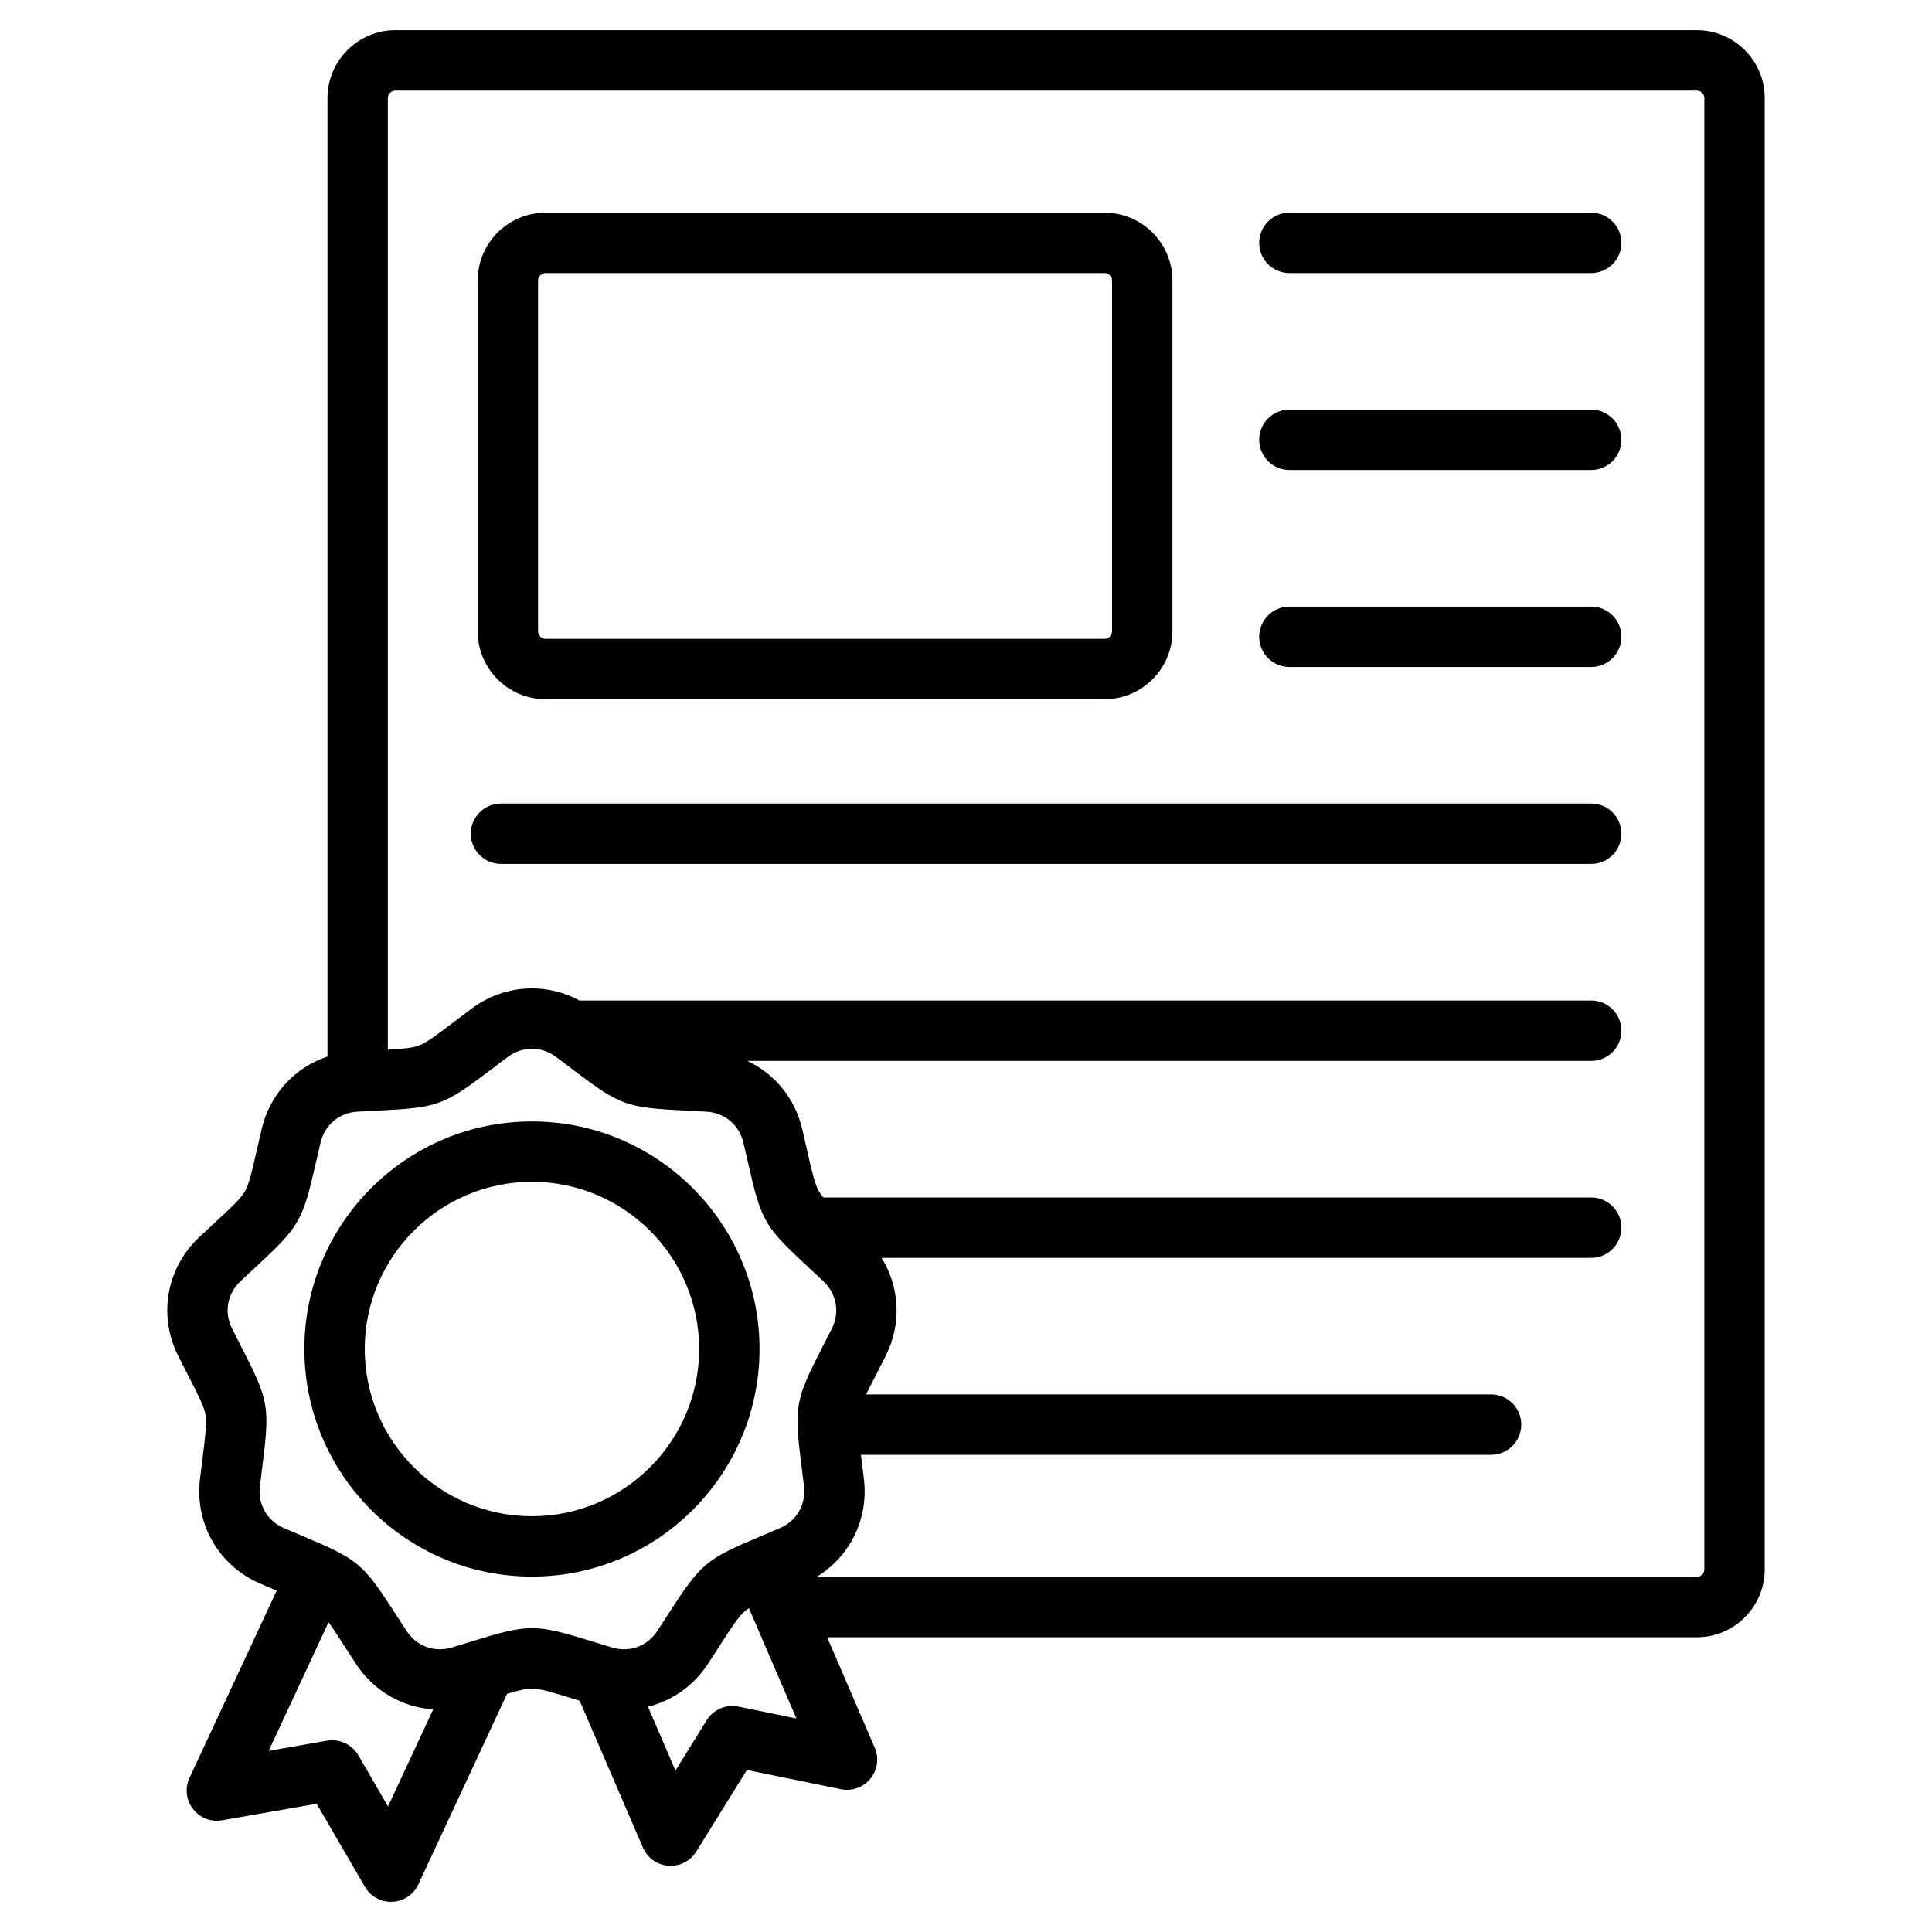 <svg id="Layer_1" enable-background="new 0 0 512 512" viewBox="0 0 512 512" xmlns="http://www.w3.org/2000/svg"><path d="m449.67 8h-344.886c-9.925 0-18 8.075-18 18v253.99c-8.613 2.875-15.267 9.967-17.43 19.198-.467 1.993-.872 3.77-1.236 5.365-1.408 6.172-2.115 9.271-3.219 11.182s-3.434 4.073-8.076 8.379c-1.199 1.113-2.535 2.352-4.026 3.751-8.714 8.178-10.946 20.838-5.555 31.503.923 1.826 1.754 3.447 2.5 4.902 2.89 5.635 4.34 8.463 4.723 10.636.383 2.174-.012 5.327-.8 11.609-.204 1.624-.431 3.432-.673 5.464-1.418 11.865 5.009 22.999 15.995 27.704 1.586.679 3.021 1.285 4.338 1.841l-23.101 49.617c-1.258 2.702-.91 5.878.903 8.244 1.813 2.365 4.789 3.525 7.726 3.013l25.064-4.379 12.783 21.998c1.437 2.471 4.076 3.98 6.916 3.98.121 0 .242-.003.364-.008 2.977-.135 5.632-1.914 6.89-4.615l23.516-50.51c3.094-.911 5.044-1.37 6.585-1.37 2.207 0 5.244.937 11.294 2.804.436.134.888.274 1.352.417l16.758 38.908c1.179 2.737 3.782 4.592 6.753 4.813.199.015.398.022.596.022 2.752 0 5.33-1.419 6.796-3.782l13.416-21.619 24.925 5.105c2.919.597 5.929-.476 7.81-2.788s2.321-5.477 1.143-8.214l-12.605-29.268h230.461c9.925 0 18-8.075 18-18v-389.892c0-9.925-8.075-18-18-18zm-346.836 470.729-7.884-13.568c-1.684-2.897-4.994-4.436-8.294-3.861l-15.458 2.701 15.876-34.1c1.113 1.541 2.455 3.618 4.284 6.452.888 1.375 1.876 2.905 2.996 4.617 4.713 7.207 12.306 11.483 20.46 12.028zm22.125-43.718c-1.537.474-3.249 1.002-5.174 1.584-4.652 1.406-9.38-.314-12.041-4.382-1.101-1.684-2.072-3.188-2.945-4.54-8.666-13.419-9.812-14.381-24.532-20.584-1.482-.625-3.133-1.32-4.982-2.112-4.469-1.914-6.984-6.27-6.407-11.097.239-1.998.462-3.775.662-5.372 1.988-15.849 1.728-17.323-5.561-31.538-.734-1.431-1.551-3.024-2.458-4.82-2.193-4.338-1.32-9.291 2.225-12.618 1.467-1.376 2.78-2.594 3.959-3.688 11.711-10.864 12.459-12.16 16.012-27.733.358-1.568.756-3.315 1.215-5.274 1.109-4.733 4.961-7.966 9.815-8.236 2.008-.112 3.797-.201 5.403-.281 15.955-.795 17.361-1.307 30.094-10.954 1.282-.971 2.709-2.053 4.319-3.258 1.946-1.457 4.177-2.185 6.407-2.185s4.461.729 6.407 2.185c1.611 1.206 3.039 2.288 4.321 3.26 12.731 9.646 14.138 10.157 30.092 10.952 1.606.08 3.395.169 5.403.281 4.854.27 8.707 3.503 9.816 8.236.458 1.958.857 3.705 1.215 5.273 3.553 15.574 4.301 16.87 16.012 27.733 1.179 1.094 2.492 2.312 3.959 3.689 3.544 3.327 4.418 8.279 2.225 12.618-.907 1.795-1.725 3.389-2.458 4.82-7.289 14.214-7.549 15.688-5.562 31.537.2 1.596.423 3.374.662 5.372.577 4.827-1.938 9.183-6.407 11.097-1.849.792-3.5 1.487-4.982 2.112-14.72 6.203-15.866 7.165-24.531 20.583-.873 1.352-1.845 2.856-2.946 4.541-2.661 4.068-7.387 5.789-12.041 4.382-1.926-.582-3.637-1.11-5.174-1.584-15.262-4.708-16.758-4.708-32.022.001zm70.725 17.255c-3.282-.673-6.636.772-8.402 3.619l-8.274 13.333-7.288-16.918c6.356-1.575 12.055-5.497 15.868-11.329 1.12-1.713 2.108-3.244 2.996-4.619 3.435-5.319 5.159-7.989 6.85-9.407.302-.254.646-.501 1.037-.751l12.585 29.221zm255.986-36.371c0 1.084-.916 2-2 2h-233.271c8.851-5.385 13.814-15.353 12.551-25.914-.243-2.032-.469-3.84-.673-5.463-.042-.337-.083-.661-.123-.98h166.996c4.418 0 8-3.582 8-8s-3.582-8-8-8h-165.612c.698-1.437 1.579-3.154 2.662-5.266.746-1.456 1.578-3.077 2.5-4.903 4.299-8.505 3.736-18.271-1.081-26.028h188.069c4.418 0 8-3.582 8-8s-3.582-8-8-8h-203.486c-.483-.575-.867-1.101-1.159-1.606-1.104-1.911-1.811-5.01-3.219-11.183-.364-1.595-.769-3.372-1.236-5.364-1.914-8.169-7.346-14.662-14.538-18.043h223.637c4.418 0 8-3.582 8-8s-3.582-8-8-8h-268.113c-9.065-4.899-20.12-4.188-28.598 2.156-1.638 1.226-3.09 2.326-4.394 3.314-5.047 3.824-7.581 5.744-9.655 6.499-1.659.604-4.027.826-8.144 1.051v-252.165c0-1.084.916-2 2-2h344.887c1.084 0 2 .916 2 2zm-21.982-351.538c0 4.418-3.582 8-8 8h-79.989c-4.418 0-8-3.582-8-8s3.582-8 8-8h79.989c4.418 0 8 3.581 8 8zm0 156.591c0 4.418-3.582 8-8 8h-288.923c-4.418 0-8-3.582-8-8s3.582-8 8-8h288.923c4.418 0 8 3.581 8 8zm0-104.394c0 4.418-3.582 8-8 8h-79.989c-4.418 0-8-3.582-8-8s3.582-8 8-8h79.989c4.418 0 8 3.581 8 8zm0 52.197c0 4.418-3.582 8-8 8h-79.989c-4.418 0-8-3.582-8-8s3.582-8 8-8h79.989c4.418 0 8 3.581 8 8zm-285.098 16.55h148.117c9.925 0 18-8.075 18-18v-92.944c0-9.925-8.075-18-18-18h-148.117c-9.925 0-18 8.075-18 18v92.945c0 9.924 8.075 17.999 18 17.999zm-2-110.944c0-1.084.916-2 2-2h148.117c1.084 0 2 .916 2 2v92.945c0 1.084-.916 2-2 2h-148.117c-1.084 0-2-.916-2-2zm58.694 283.144c0-33.256-27.056-60.312-60.312-60.312s-60.312 27.056-60.312 60.312 27.056 60.312 60.312 60.312 60.312-27.055 60.312-60.312zm-60.313 44.312c-24.434 0-44.312-19.878-44.312-44.312s19.878-44.312 44.312-44.312 44.312 19.878 44.312 44.312-19.878 44.312-44.312 44.312z"/></svg>